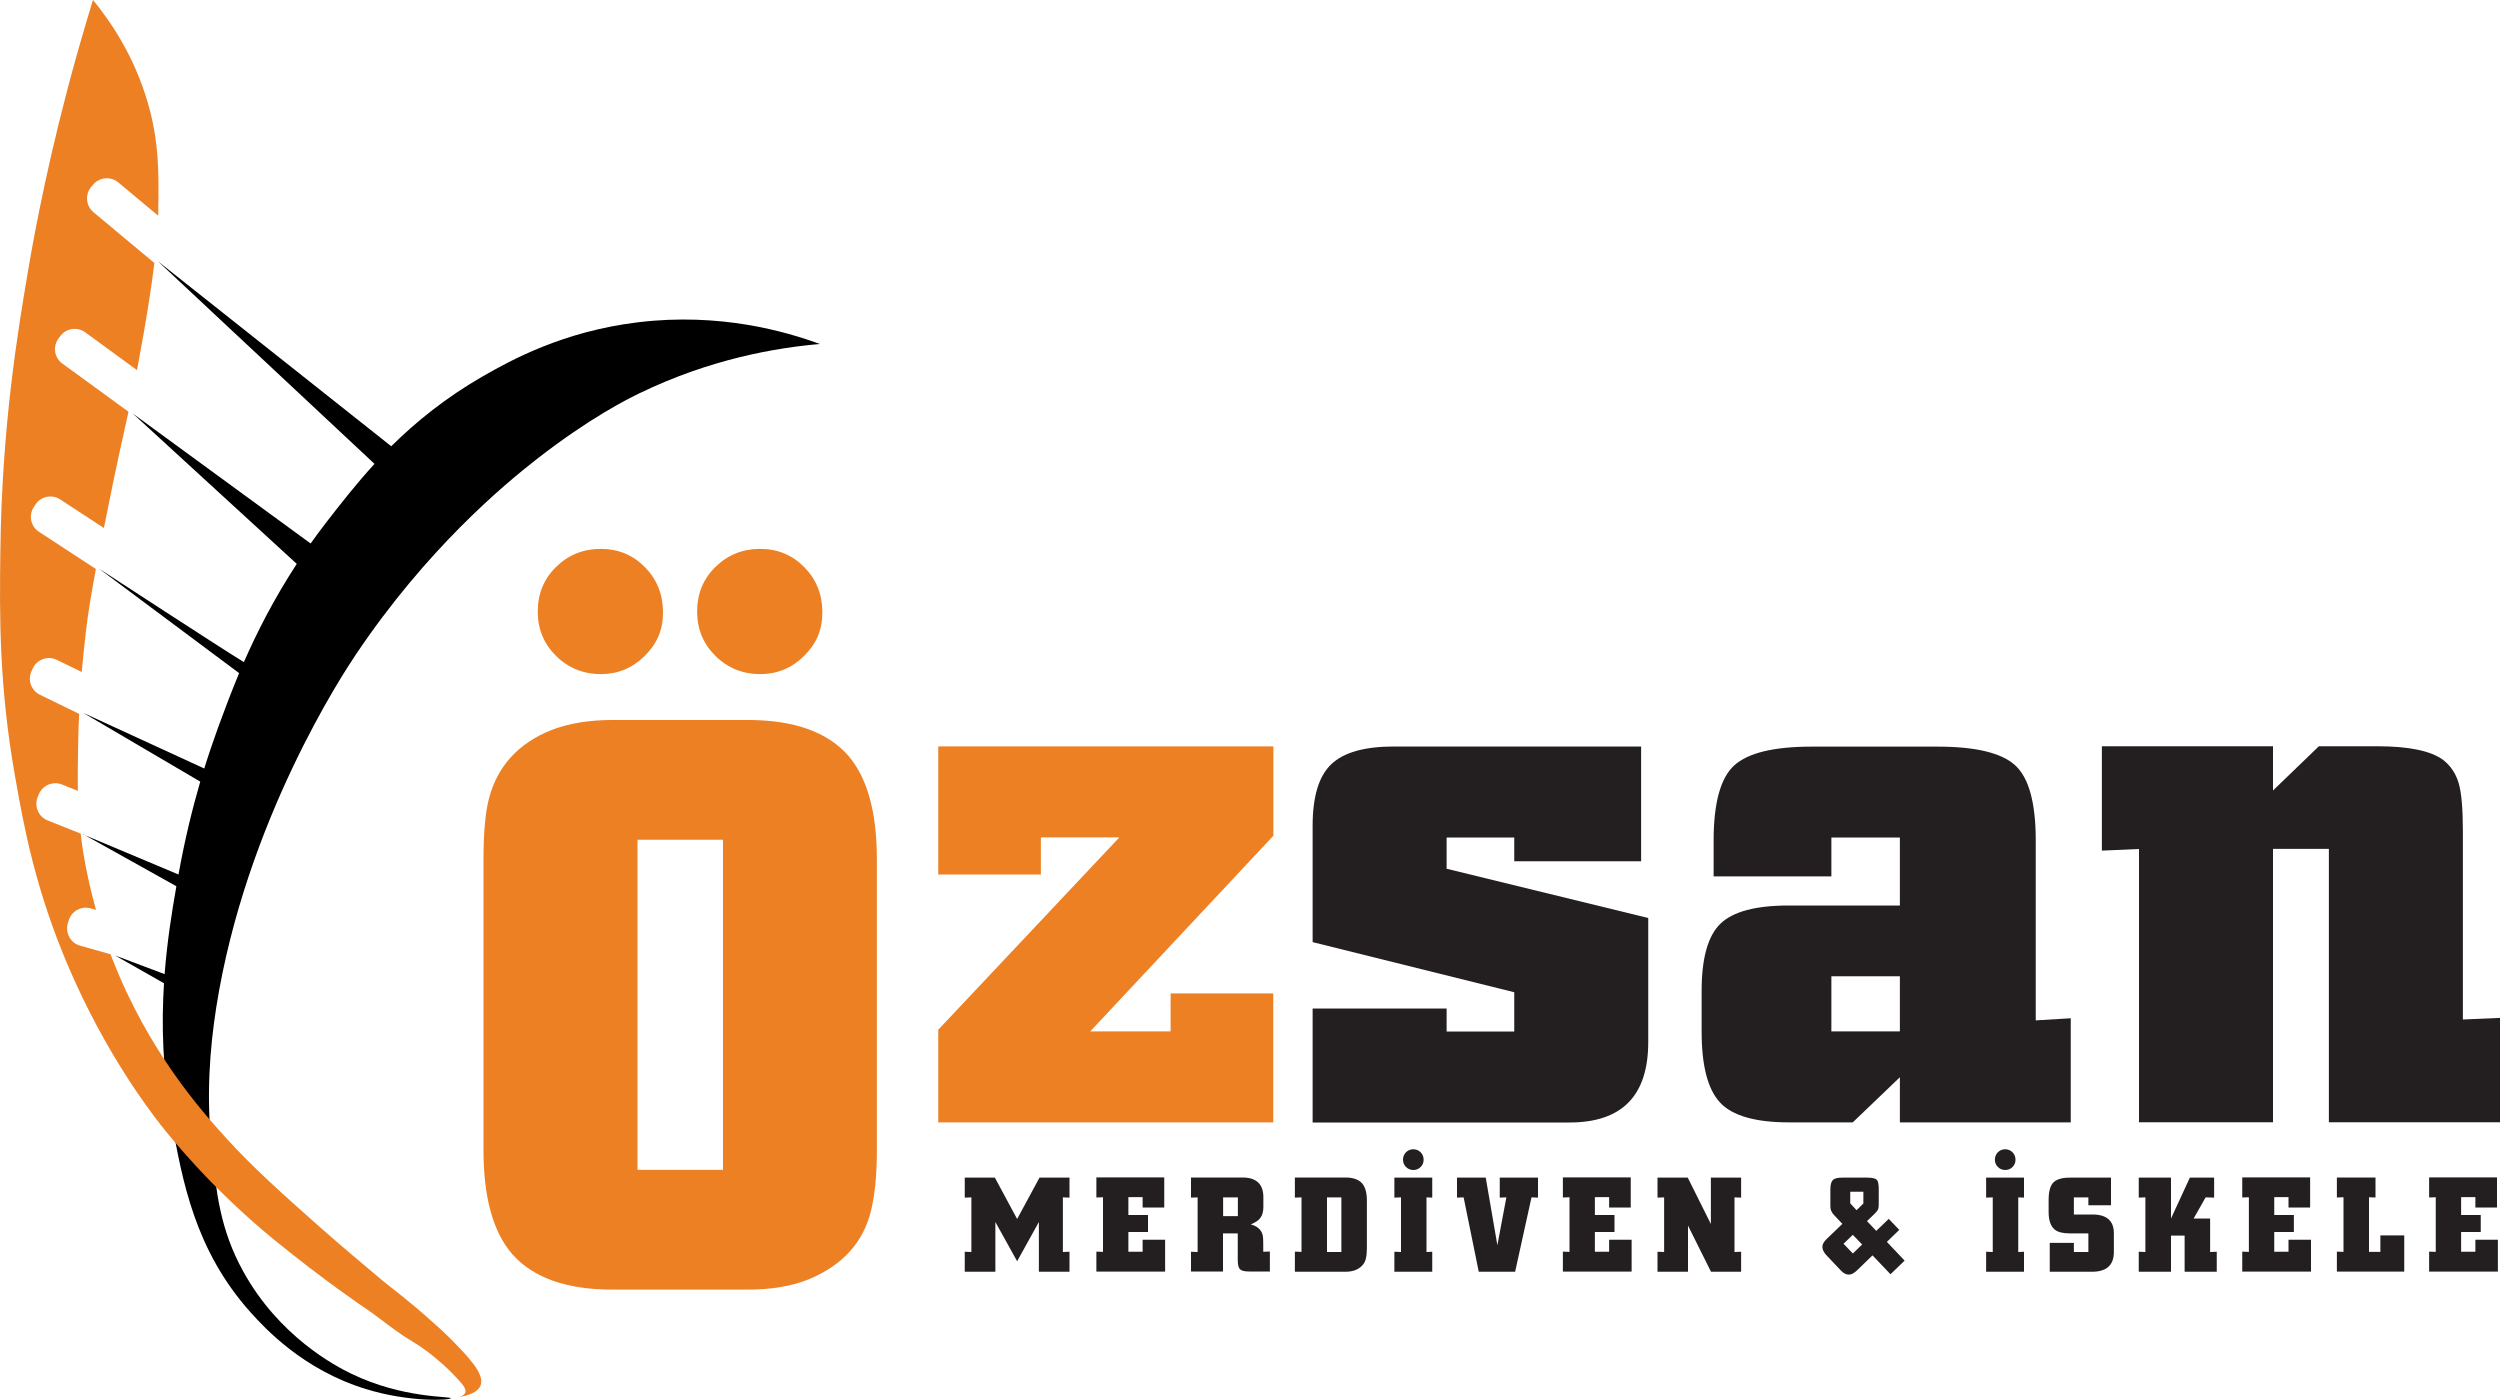 <?xml version="1.0" encoding="UTF-8"?><svg id="Layer_1" xmlns="http://www.w3.org/2000/svg" viewBox="0 0 200 111.99"><defs><style>.cls-1{fill:#231f20;}.cls-2{fill:#ec8023;}</style></defs><path d="M6.66,66.76l7.62,3.2c.49-2.74,1.1-5.23,1.74-7.43l-9.36-5.5,9.68,4.45c.38-1.22.77-2.34,1.14-3.37.46-1.24.99-2.68,1.65-4.26l-11.21-8.36s10.11,6.59,11.59,7.48c1.04-2.38,2.4-5.05,4.23-7.86l-13.12-12.03,14.23,10.4c.41-.58.84-1.16,1.29-1.74,1.11-1.43,2.34-3.01,3.82-4.63L12.63,20.9l18.67,14.8h0c1.96-1.94,4.34-3.88,7.35-5.61,2.17-1.24,6.36-3.58,12.41-4.31,6.55-.79,11.8.74,14.53,1.74-3.48.3-8.73,1.18-14.43,3.94-.91.44-3.99,1.97-8.22,5.27-2.66,2.07-8.82,7.21-14.47,15.63-.97,1.44-8.83,13.33-11.17,28.23-.52,3.34-.81,7.07-.36,11.35.37,3.52.68,6.43,2.5,9.74,2.88,5.25,7.41,7.61,8.67,8.22,4.13,2,7.97,1.79,7.95,1.96-.02.16-3.27.35-6.8-.74-5.02-1.54-8.09-4.88-9.21-6.13-4.46-4.97-5.46-10.53-6.32-15.3-.73-4.07-.82-7.76-.61-11.03l-3.91-2.22,3.96,1.49c.2-2.63.58-4.97.94-7.03l-7.45-4.16Z"/><path class="cls-2" d="M.03,44.06c.12-9.98,1.39-17.54,2.24-22.55.52-3.06,1.71-9.46,3.96-17.42.47-1.68.9-3.08,1.21-4.09,1.33,1.62,3.26,4.37,4.38,8.21.92,3.15.89,5.68.84,8.71,0,.1,0,.21,0,.34l-3.2-2.67c-.61-.5-1.51-.42-2.01.18l-.16.19c-.5.6-.42,1.5.18,2.01l4.88,4.07c-.23,1.88-.62,4.48-1.3,8.08-.03.17-.06.33-.09.49l-4.15-3.03c-.64-.46-1.53-.32-1.99.31l-.15.2c-.46.64-.32,1.53.31,1.99l5.3,3.86c-.45,2.08-.9,3.91-1.89,8.92-.02.13-.05.25-.08.38l-3.5-2.29c-.66-.43-1.55-.24-1.97.41l-.14.21c-.43.66-.24,1.55.41,1.97l4.56,2.98c-.45,2.42-.64,3.68-.79,4.95-.14,1.17-.25,2.27-.34,3.29l-1.99-.97c-.71-.35-1.57-.05-1.91.65l-.11.23c-.34.71-.05,1.56.66,1.91l3.14,1.53c-.04.79-.06,1.48-.07,2.07-.03,1.5-.05,2.8-.03,4.09l-1.27-.51c-.73-.29-1.56.06-1.86.79l-.09.23c-.29.73.07,1.56.79,1.85l2.66,1.06s0,.04,0,.06c.09.77.38,3.03,1.22,6.04l-.43-.12c-.75-.22-1.55.23-1.76.98l-.07.24c-.21.76.23,1.55.98,1.76l2.44.69c.05.13.1.27.16.4,2.87,7.37,7.11,12.12,9.04,14.25,2.2,2.43,4.56,4.52,7.54,7.17,1.9,1.69,4.59,3.91,5.04,4.3.69.57,2.05,1.57,3.79,3.13.74.66,1.1.98,1.45,1.33,1.49,1.5,2.97,2.99,2.58,3.93-.29.71-1.52.88-1.74.91.11-.02.43-.12.52-.35.09-.27-.17-.6-.33-.78-1.87-2.16-3.91-3.32-3.91-3.32-1.35-.79-2.54-1.84-3.84-2.71,0,0-3.15-2.11-7.27-5.47-5.08-4.16-8.39-8.35-9.03-9.16-.98-1.26-4.41-5.76-7.33-12.55-2.7-6.28-3.62-11.4-4.3-15.28C-.08,54.87-.04,49.26.03,44.06"/><path class="cls-2" d="M36.69,111.83s-.04,0-.04,0c0,0,.01,0,.04,0"/><path class="cls-2" d="M75.06,89.79v-7.41l14.49-15.39h-6.28v2.97h-8.21v-10.25h26.81v7.15l-14.65,15.65h6.43v-3.04h8.21v10.32h-26.81Z"/><path class="cls-1" d="M105.01,89.79v-9.11h10.72v1.84h5.41v-3.14s-16.13-4.01-16.13-4.01v-9.31c0-2.34.5-3.98,1.49-4.92.99-.95,2.67-1.42,5.02-1.42h19.77v9.18h-10.15v-1.9h-5.41v2.5l16.13,3.94v9.92c0,4.3-2.1,6.44-6.31,6.44h-20.53Z"/><path class="cls-1" d="M165.68,89.79h-13.69v-3.61l-3.77,3.61h-5.1c-2.69,0-4.53-.53-5.51-1.58-.99-1.06-1.48-2.95-1.48-5.69v-3.25c0-2.61.5-4.4,1.5-5.37,1-.97,2.82-1.46,5.46-1.46h8.9v-5.44h-5.48v3.11h-9.42v-2.87c0-3,.55-5.01,1.65-6.01,1.1-1,3.17-1.5,6.19-1.5h10.08c3.05,0,5.12.5,6.21,1.5,1.09,1,1.64,3,1.64,6.01v14.39l2.8-.17v8.35ZM146.51,82.51h5.48v-4.41h-5.48v4.41Z"/><path class="cls-1" d="M171.12,89.79v-21.87l-2.97.13v-8.35h13.69v3.54l3.67-3.54h4.67c2.54,0,4.3.37,5.28,1.1.6.47,1.01,1.09,1.24,1.87.22.78.33,2.04.33,3.77v15.12l2.97-.13v8.35h-13.69v-21.87h-4.47v21.87h-10.72Z"/><path class="cls-2" d="M48.99,57.6h10.85c3.67,0,6.34.95,8.01,2.84,1.54,1.78,2.3,4.55,2.3,8.31v23.27c0,1.96-.16,3.57-.47,4.84-.62,2.54-2.28,4.36-4.97,5.48-1.38.56-3.01.83-4.87.83h-10.85c-3.67,0-6.34-.95-8.01-2.84-1.54-1.78-2.3-4.55-2.3-8.31v-23.27c0-2.09.14-3.71.43-4.84.67-2.6,2.34-4.44,5.01-5.51,1.38-.53,3-.8,4.87-.8ZM48.06,43.91c1.4,0,2.58.49,3.54,1.47.96.98,1.44,2.18,1.44,3.61s-.49,2.52-1.47,3.49c-.98.97-2.15,1.45-3.51,1.45s-2.59-.48-3.57-1.45c-.98-.97-1.47-2.15-1.47-3.56s.49-2.62,1.47-3.57c.98-.96,2.17-1.44,3.57-1.44ZM57.84,93.59v-26.41h-6.84v26.41h6.84ZM60.81,43.91c1.4,0,2.58.49,3.54,1.47.96.98,1.44,2.18,1.44,3.61s-.49,2.52-1.47,3.49c-.98.97-2.15,1.45-3.51,1.45s-2.59-.48-3.57-1.45c-.98-.97-1.47-2.15-1.47-3.56s.49-2.62,1.47-3.57c.98-.96,2.17-1.44,3.57-1.44Z"/><path class="cls-1" d="M77.18,101.74v-1.6l.53.02v-4.37l-.53.02v-1.6h2.41l1.78,3.31,1.79-3.31h2.4v1.6l-.53-.02v4.37l.53-.02v1.6h-2.45v-3.98l-1.74,3.14-1.74-3.14v3.98h-2.45Z"/><path class="cls-1" d="M87.71,101.74v-1.61l.53.02v-4.37l-.53.02v-1.61h5.43v2.41h-1.73v-.83h-1.14v1.43h1.57v1.36h-1.57v1.58h1.14v-.96h1.8v2.55h-5.5Z"/><path class="cls-1" d="M95.28,101.74v-1.6l.53.02v-4.37l-.53.02v-1.61h4.11c1.12,0,1.68.53,1.68,1.58v.76c0,.38-.08.68-.24.89-.14.2-.4.37-.77.52.54.15.86.44.96.88.03.14.04.38.04.71v.6l.53-.02v1.6h-1.65c-.38,0-.62-.06-.74-.18-.12-.12-.18-.36-.18-.73v-2.14h-1.18v3.05h-2.57ZM97.85,97.29h1.18v-1.5h-1.18v1.5Z"/><path class="cls-1" d="M104.12,95.79l-.53.02v-1.61h4.05c.61,0,1.05.16,1.33.47.25.29.38.75.38,1.37v3.85c0,.32-.03.59-.08.8-.1.42-.38.72-.82.91-.23.09-.5.14-.81.14h-4.05v-1.61l.53.02v-4.37ZM107.31,100.16v-4.37h-1.15v4.37h1.15Z"/><path class="cls-1" d="M111.55,101.74v-1.6l.53.02v-4.37l-.53.02v-1.6h3.03v1.6l-.46-.02v4.37l.46-.02v1.6h-3.03ZM113.06,91.94c.23,0,.43.08.59.24s.24.36.24.6-.08.42-.24.58c-.16.16-.36.24-.58.24s-.43-.08-.59-.24c-.16-.16-.24-.36-.24-.59s.08-.43.24-.59.36-.24.59-.24Z"/><path class="cls-1" d="M118.3,101.74l-1.21-5.95-.53.02v-1.6h2.3l.93,5.41.72-3.83-.53.02v-1.6h3.06v1.6l-.52-.02-1.31,5.95h-2.89Z"/><path class="cls-1" d="M125.03,101.74v-1.61l.53.02v-4.37l-.53.02v-1.61h5.43v2.41h-1.73v-.83h-1.14v1.43h1.57v1.36h-1.57v1.58h1.14v-.96h1.8v2.55h-5.5Z"/><path class="cls-1" d="M132.6,101.74v-1.6l.53.02v-4.37l-.53.02v-1.6h2.42l1.85,3.71v-3.71h2.42v1.6l-.53-.02v4.37l.53-.02v1.6h-2.41l-1.84-3.69v3.69h-2.44Z"/><path class="cls-1" d="M150.94,99.34l1.43,1.51-1.13,1.09-1.44-1.51-1.25,1.21c-.23.22-.45.33-.65.33s-.43-.11-.63-.33l-1.1-1.16c-.26-.26-.38-.51-.38-.73,0-.2.11-.41.34-.63l1.26-1.21-.67-.71c-.19-.2-.29-.42-.29-.66v-1.4c0-.36.07-.61.2-.74.13-.13.38-.19.74-.19h2.02c.39,0,.64.06.75.17.11.11.16.37.16.76v1.13c0,.2-.01.35-.04.44-.04.11-.12.22-.25.35l-.65.63.74.78,1-.96.84.88-.99.96ZM148.23,98.78l-.75.72.75.78.74-.72-.74-.77ZM148.53,96.81l.54-.53v-.94h-1.05v.93l.51.55Z"/><path class="cls-1" d="M158.89,101.74v-1.6l.53.02v-4.37l-.53.02v-1.6h3.03v1.6l-.46-.02v4.37l.46-.02v1.6h-3.03ZM160.41,91.94c.23,0,.43.08.59.24s.24.36.24.6-.08.42-.24.58c-.16.16-.36.24-.58.24s-.43-.08-.59-.24c-.16-.16-.24-.36-.24-.59s.08-.43.24-.59.36-.24.59-.24Z"/><path class="cls-1" d="M163.98,101.74v-2.31h1.93v.73h1.16v-1.49h-1.5c-.54,0-.94-.1-1.19-.3-.32-.26-.49-.73-.49-1.4v-.97c0-.66.12-1.11.35-1.37.25-.28.7-.42,1.34-.42h3.3v2.21h-1.81v-.63h-1.16v1.37h1.48c1.15,0,1.72.5,1.72,1.51v1.49c0,1.06-.59,1.58-1.76,1.58h-3.37Z"/><path class="cls-1" d="M171.1,101.74v-1.6l.53.02v-4.37l-.53.02v-1.6h2.58v3.27l1.51-3.27h1.94v1.6l-.68-.02-.96,1.69h1.32v2.68l.53-.02v1.6h-2.57v-2.89h-1.09v2.89h-2.58Z"/><path class="cls-1" d="M179.38,101.74v-1.61l.53.02v-4.37l-.53.02v-1.61h5.43v2.41h-1.73v-.83h-1.14v1.43h1.57v1.36h-1.57v1.58h1.14v-.96h1.8v2.55h-5.5Z"/><path class="cls-1" d="M186.95,101.74v-1.61l.53.02v-4.37l-.53.02v-1.6h3.09v1.6l-.52-.02v4.37h.91v-1.32h1.91v2.9h-5.39Z"/><path class="cls-1" d="M194.33,101.74v-1.61l.53.02v-4.37l-.53.02v-1.61h5.43v2.41h-1.73v-.83h-1.14v1.43h1.57v1.36h-1.57v1.58h1.14v-.96h1.8v2.55h-5.5Z"/></svg>
